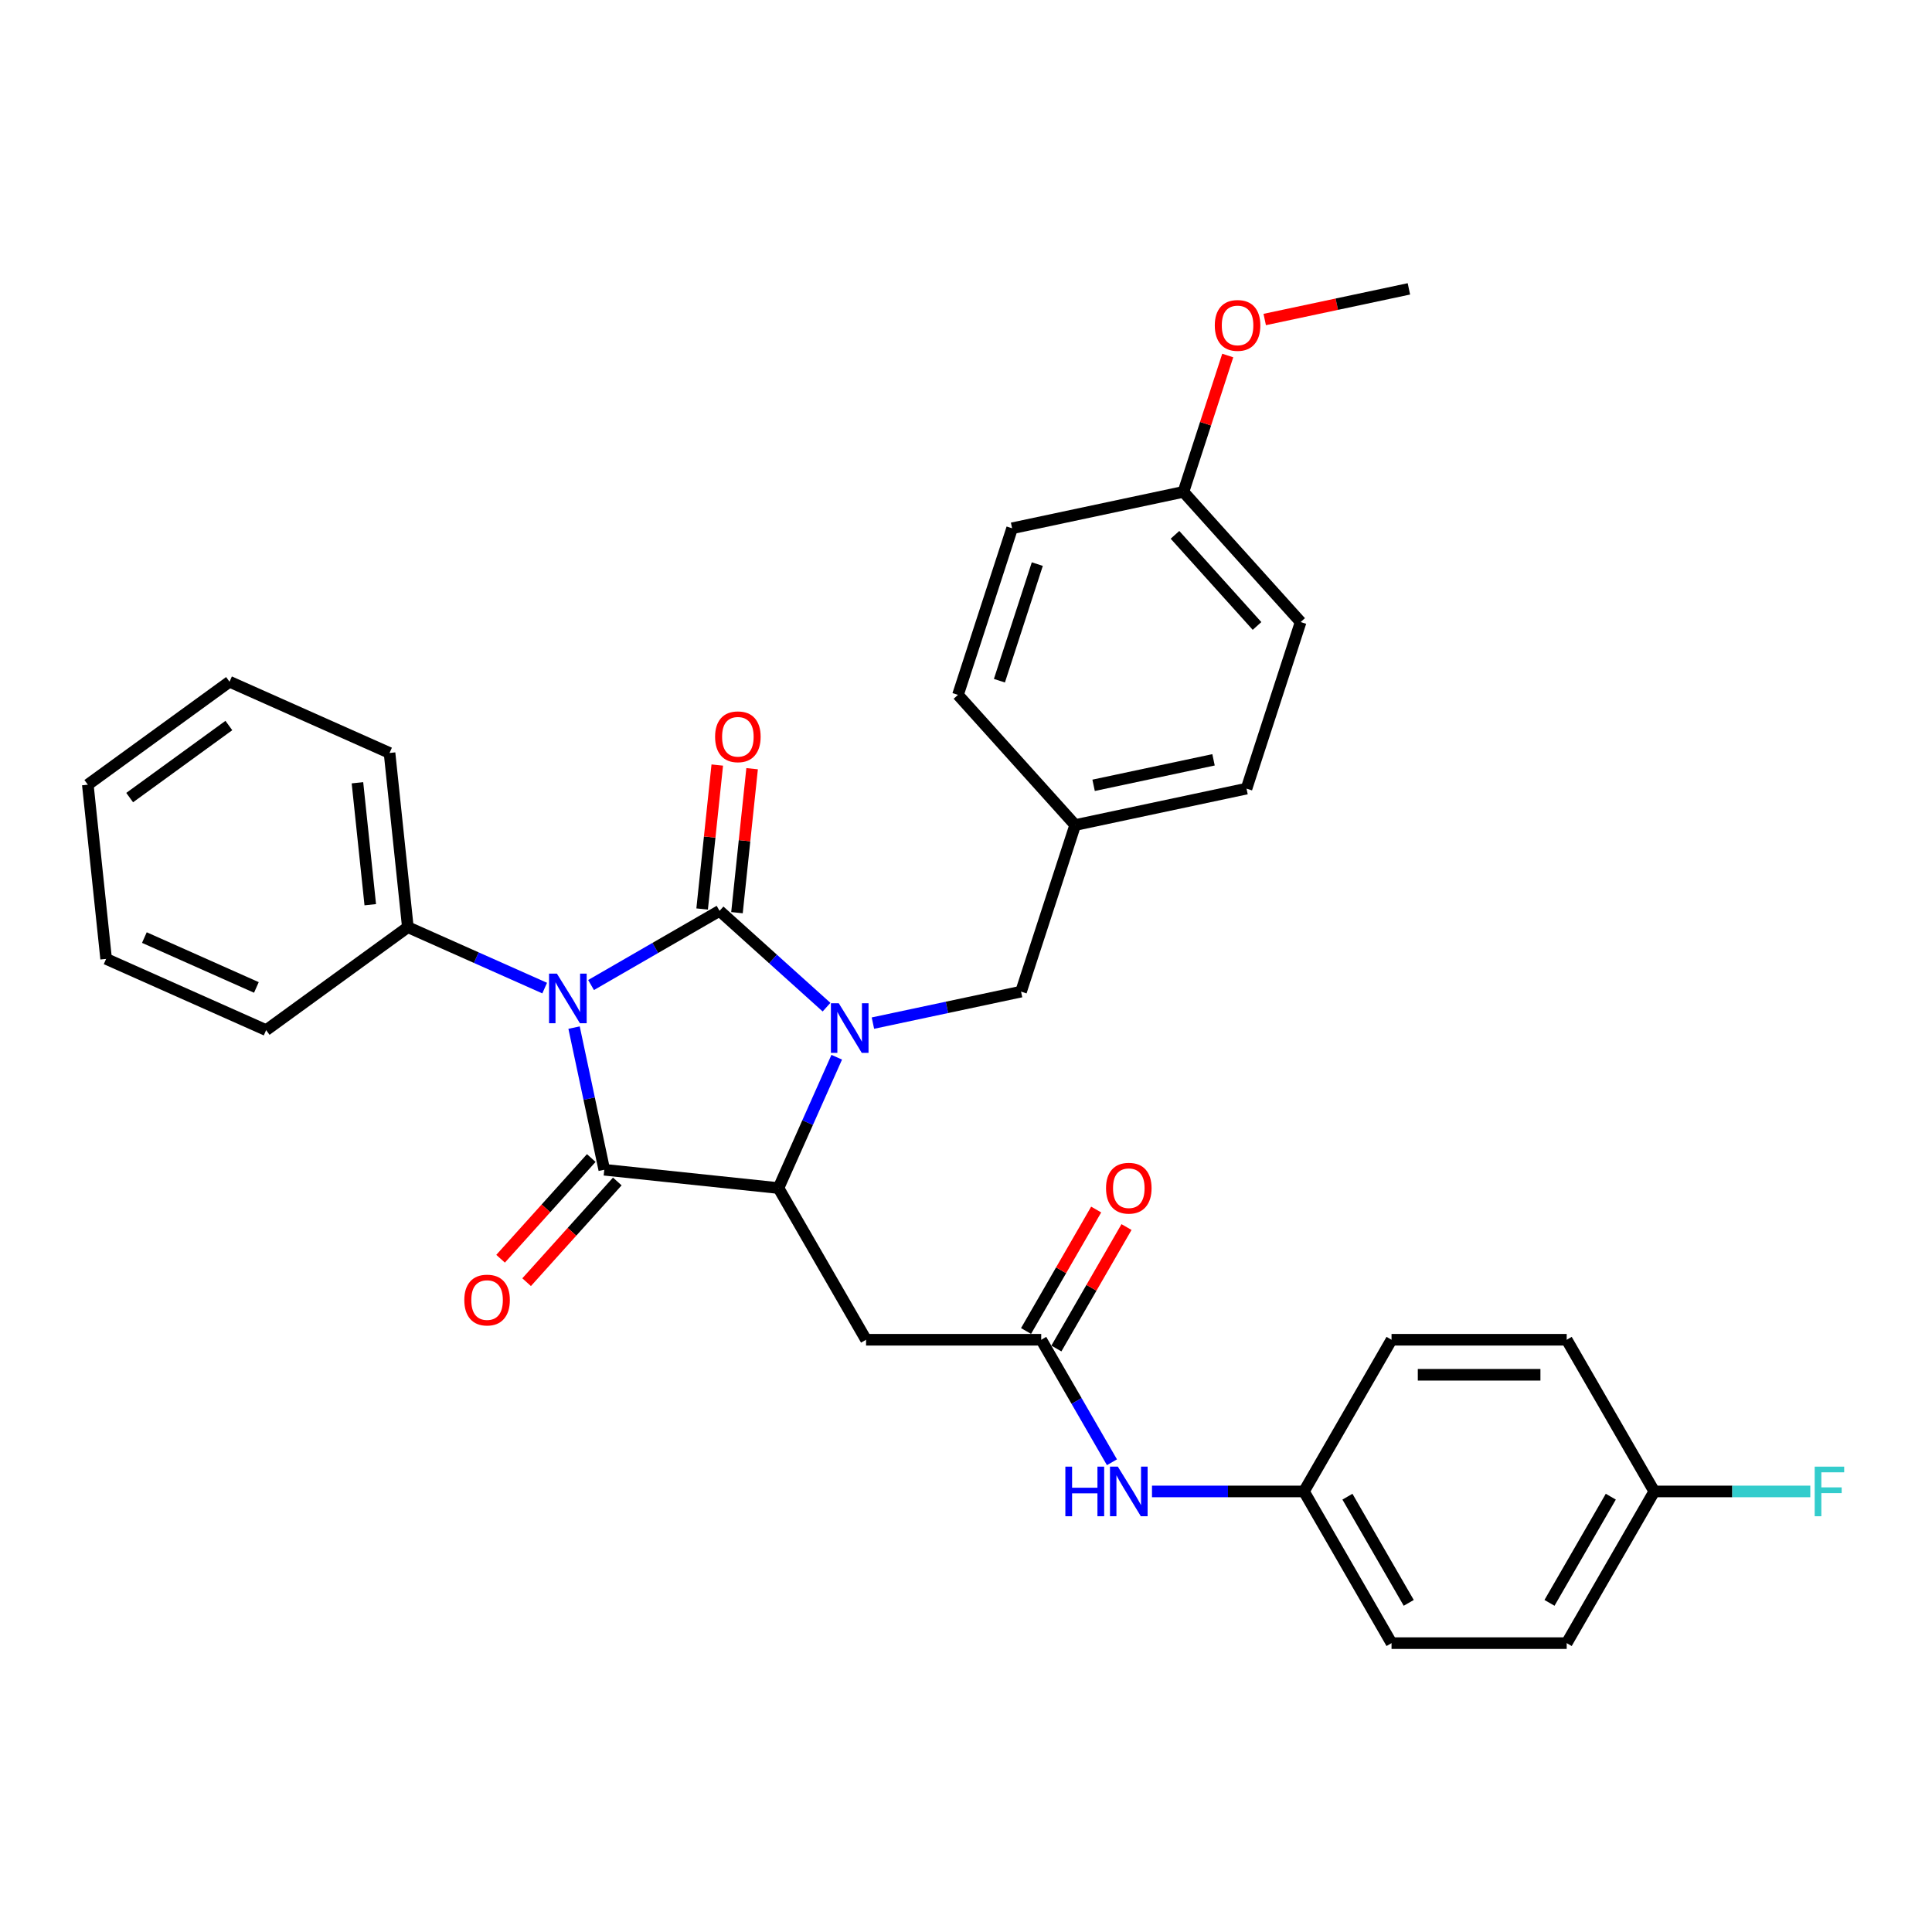 <?xml version='1.0' encoding='iso-8859-1'?>
<svg version='1.1' baseProfile='full'
              xmlns='http://www.w3.org/2000/svg'
                      xmlns:rdkit='http://www.rdkit.org/xml'
                      xmlns:xlink='http://www.w3.org/1999/xlink'
                  xml:space='preserve'
width='1000px' height='1000px' viewBox='0 0 1000 1000'>
<!-- END OF HEADER -->
<rect style='opacity:1.0;fill:#FFFFFF;stroke:none' width='1000' height='1000' x='0' y='0'> </rect>
<path class='bond-0' d='M 305.929,509.85 L 339.185,490.649' style='fill:none;fill-rule:evenodd;stroke:#0000FF;stroke-width:6px;stroke-linecap:butt;stroke-linejoin:miter;stroke-opacity:1' />
<path class='bond-0' d='M 339.185,490.649 L 372.441,471.449' style='fill:none;fill-rule:evenodd;stroke:#000000;stroke-width:6px;stroke-linecap:butt;stroke-linejoin:miter;stroke-opacity:1' />
<path class='bond-2' d='M 297.136,531.884 L 304.956,568.672' style='fill:none;fill-rule:evenodd;stroke:#0000FF;stroke-width:6px;stroke-linecap:butt;stroke-linejoin:miter;stroke-opacity:1' />
<path class='bond-2' d='M 304.956,568.672 L 312.775,605.461' style='fill:none;fill-rule:evenodd;stroke:#000000;stroke-width:6px;stroke-linecap:butt;stroke-linejoin:miter;stroke-opacity:1' />
<path class='bond-8' d='M 281.922,511.436 L 246.512,495.67' style='fill:none;fill-rule:evenodd;stroke:#0000FF;stroke-width:6px;stroke-linecap:butt;stroke-linejoin:miter;stroke-opacity:1' />
<path class='bond-8' d='M 246.512,495.67 L 211.102,479.904' style='fill:none;fill-rule:evenodd;stroke:#000000;stroke-width:6px;stroke-linecap:butt;stroke-linejoin:miter;stroke-opacity:1' />
<path class='bond-1' d='M 372.441,471.449 L 400.127,496.377' style='fill:none;fill-rule:evenodd;stroke:#000000;stroke-width:6px;stroke-linecap:butt;stroke-linejoin:miter;stroke-opacity:1' />
<path class='bond-1' d='M 400.127,496.377 L 427.812,521.306' style='fill:none;fill-rule:evenodd;stroke:#0000FF;stroke-width:6px;stroke-linecap:butt;stroke-linejoin:miter;stroke-opacity:1' />
<path class='bond-7' d='M 381.458,472.397 L 385.374,435.138' style='fill:none;fill-rule:evenodd;stroke:#000000;stroke-width:6px;stroke-linecap:butt;stroke-linejoin:miter;stroke-opacity:1' />
<path class='bond-7' d='M 385.374,435.138 L 389.29,397.88' style='fill:none;fill-rule:evenodd;stroke:#FF0000;stroke-width:6px;stroke-linecap:butt;stroke-linejoin:miter;stroke-opacity:1' />
<path class='bond-7' d='M 363.425,470.501 L 367.341,433.243' style='fill:none;fill-rule:evenodd;stroke:#000000;stroke-width:6px;stroke-linecap:butt;stroke-linejoin:miter;stroke-opacity:1' />
<path class='bond-7' d='M 367.341,433.243 L 371.257,395.984' style='fill:none;fill-rule:evenodd;stroke:#FF0000;stroke-width:6px;stroke-linecap:butt;stroke-linejoin:miter;stroke-opacity:1' />
<path class='bond-6' d='M 451.82,529.562 L 490.158,521.413' style='fill:none;fill-rule:evenodd;stroke:#0000FF;stroke-width:6px;stroke-linecap:butt;stroke-linejoin:miter;stroke-opacity:1' />
<path class='bond-6' d='M 490.158,521.413 L 528.497,513.264' style='fill:none;fill-rule:evenodd;stroke:#000000;stroke-width:6px;stroke-linecap:butt;stroke-linejoin:miter;stroke-opacity:1' />
<path class='bond-32' d='M 433.091,547.218 L 418.016,581.078' style='fill:none;fill-rule:evenodd;stroke:#0000FF;stroke-width:6px;stroke-linecap:butt;stroke-linejoin:miter;stroke-opacity:1' />
<path class='bond-32' d='M 418.016,581.078 L 402.941,614.937' style='fill:none;fill-rule:evenodd;stroke:#000000;stroke-width:6px;stroke-linecap:butt;stroke-linejoin:miter;stroke-opacity:1' />
<path class='bond-3' d='M 312.775,605.461 L 402.941,614.937' style='fill:none;fill-rule:evenodd;stroke:#000000;stroke-width:6px;stroke-linecap:butt;stroke-linejoin:miter;stroke-opacity:1' />
<path class='bond-9' d='M 306.038,599.394 L 282.571,625.457' style='fill:none;fill-rule:evenodd;stroke:#000000;stroke-width:6px;stroke-linecap:butt;stroke-linejoin:miter;stroke-opacity:1' />
<path class='bond-9' d='M 282.571,625.457 L 259.104,651.52' style='fill:none;fill-rule:evenodd;stroke:#FF0000;stroke-width:6px;stroke-linecap:butt;stroke-linejoin:miter;stroke-opacity:1' />
<path class='bond-9' d='M 319.513,611.527 L 296.046,637.59' style='fill:none;fill-rule:evenodd;stroke:#000000;stroke-width:6px;stroke-linecap:butt;stroke-linejoin:miter;stroke-opacity:1' />
<path class='bond-9' d='M 296.046,637.59 L 272.579,663.653' style='fill:none;fill-rule:evenodd;stroke:#FF0000;stroke-width:6px;stroke-linecap:butt;stroke-linejoin:miter;stroke-opacity:1' />
<path class='bond-4' d='M 402.941,614.937 L 448.272,693.453' style='fill:none;fill-rule:evenodd;stroke:#000000;stroke-width:6px;stroke-linecap:butt;stroke-linejoin:miter;stroke-opacity:1' />
<path class='bond-5' d='M 448.272,693.453 L 538.933,693.453' style='fill:none;fill-rule:evenodd;stroke:#000000;stroke-width:6px;stroke-linecap:butt;stroke-linejoin:miter;stroke-opacity:1' />
<path class='bond-10' d='M 538.933,693.453 L 557.239,725.158' style='fill:none;fill-rule:evenodd;stroke:#000000;stroke-width:6px;stroke-linecap:butt;stroke-linejoin:miter;stroke-opacity:1' />
<path class='bond-10' d='M 557.239,725.158 L 575.544,756.864' style='fill:none;fill-rule:evenodd;stroke:#0000FF;stroke-width:6px;stroke-linecap:butt;stroke-linejoin:miter;stroke-opacity:1' />
<path class='bond-11' d='M 546.785,697.986 L 564.933,666.552' style='fill:none;fill-rule:evenodd;stroke:#000000;stroke-width:6px;stroke-linecap:butt;stroke-linejoin:miter;stroke-opacity:1' />
<path class='bond-11' d='M 564.933,666.552 L 583.081,635.119' style='fill:none;fill-rule:evenodd;stroke:#FF0000;stroke-width:6px;stroke-linecap:butt;stroke-linejoin:miter;stroke-opacity:1' />
<path class='bond-11' d='M 531.082,688.92 L 549.23,657.486' style='fill:none;fill-rule:evenodd;stroke:#000000;stroke-width:6px;stroke-linecap:butt;stroke-linejoin:miter;stroke-opacity:1' />
<path class='bond-11' d='M 549.23,657.486 L 567.378,626.053' style='fill:none;fill-rule:evenodd;stroke:#FF0000;stroke-width:6px;stroke-linecap:butt;stroke-linejoin:miter;stroke-opacity:1' />
<path class='bond-13' d='M 528.497,513.264 L 556.513,427.039' style='fill:none;fill-rule:evenodd;stroke:#000000;stroke-width:6px;stroke-linecap:butt;stroke-linejoin:miter;stroke-opacity:1' />
<path class='bond-26' d='M 211.102,479.904 L 201.625,389.739' style='fill:none;fill-rule:evenodd;stroke:#000000;stroke-width:6px;stroke-linecap:butt;stroke-linejoin:miter;stroke-opacity:1' />
<path class='bond-26' d='M 191.647,468.275 L 185.014,405.159' style='fill:none;fill-rule:evenodd;stroke:#000000;stroke-width:6px;stroke-linecap:butt;stroke-linejoin:miter;stroke-opacity:1' />
<path class='bond-27' d='M 211.102,479.904 L 137.755,533.194' style='fill:none;fill-rule:evenodd;stroke:#000000;stroke-width:6px;stroke-linecap:butt;stroke-linejoin:miter;stroke-opacity:1' />
<path class='bond-12' d='M 596.268,771.968 L 635.597,771.968' style='fill:none;fill-rule:evenodd;stroke:#0000FF;stroke-width:6px;stroke-linecap:butt;stroke-linejoin:miter;stroke-opacity:1' />
<path class='bond-12' d='M 635.597,771.968 L 674.926,771.968' style='fill:none;fill-rule:evenodd;stroke:#000000;stroke-width:6px;stroke-linecap:butt;stroke-linejoin:miter;stroke-opacity:1' />
<path class='bond-17' d='M 674.926,771.968 L 720.257,693.453' style='fill:none;fill-rule:evenodd;stroke:#000000;stroke-width:6px;stroke-linecap:butt;stroke-linejoin:miter;stroke-opacity:1' />
<path class='bond-18' d='M 674.926,771.968 L 720.257,850.484' style='fill:none;fill-rule:evenodd;stroke:#000000;stroke-width:6px;stroke-linecap:butt;stroke-linejoin:miter;stroke-opacity:1' />
<path class='bond-18' d='M 697.429,774.679 L 729.161,829.64' style='fill:none;fill-rule:evenodd;stroke:#000000;stroke-width:6px;stroke-linecap:butt;stroke-linejoin:miter;stroke-opacity:1' />
<path class='bond-19' d='M 556.513,427.039 L 495.848,359.665' style='fill:none;fill-rule:evenodd;stroke:#000000;stroke-width:6px;stroke-linecap:butt;stroke-linejoin:miter;stroke-opacity:1' />
<path class='bond-20' d='M 556.513,427.039 L 645.193,408.19' style='fill:none;fill-rule:evenodd;stroke:#000000;stroke-width:6px;stroke-linecap:butt;stroke-linejoin:miter;stroke-opacity:1' />
<path class='bond-20' d='M 566.045,406.476 L 628.121,393.281' style='fill:none;fill-rule:evenodd;stroke:#000000;stroke-width:6px;stroke-linecap:butt;stroke-linejoin:miter;stroke-opacity:1' />
<path class='bond-14' d='M 856.25,771.968 L 810.919,850.484' style='fill:none;fill-rule:evenodd;stroke:#000000;stroke-width:6px;stroke-linecap:butt;stroke-linejoin:miter;stroke-opacity:1' />
<path class='bond-14' d='M 833.747,774.679 L 802.015,829.64' style='fill:none;fill-rule:evenodd;stroke:#000000;stroke-width:6px;stroke-linecap:butt;stroke-linejoin:miter;stroke-opacity:1' />
<path class='bond-16' d='M 856.25,771.968 L 896.631,771.968' style='fill:none;fill-rule:evenodd;stroke:#000000;stroke-width:6px;stroke-linecap:butt;stroke-linejoin:miter;stroke-opacity:1' />
<path class='bond-16' d='M 896.631,771.968 L 937.011,771.968' style='fill:none;fill-rule:evenodd;stroke:#33CCCC;stroke-width:6px;stroke-linecap:butt;stroke-linejoin:miter;stroke-opacity:1' />
<path class='bond-35' d='M 856.25,771.968 L 810.919,693.453' style='fill:none;fill-rule:evenodd;stroke:#000000;stroke-width:6px;stroke-linecap:butt;stroke-linejoin:miter;stroke-opacity:1' />
<path class='bond-15' d='M 612.545,254.59 L 673.21,321.965' style='fill:none;fill-rule:evenodd;stroke:#000000;stroke-width:6px;stroke-linecap:butt;stroke-linejoin:miter;stroke-opacity:1' />
<path class='bond-15' d='M 608.17,276.83 L 650.635,323.992' style='fill:none;fill-rule:evenodd;stroke:#000000;stroke-width:6px;stroke-linecap:butt;stroke-linejoin:miter;stroke-opacity:1' />
<path class='bond-25' d='M 612.545,254.59 L 624.011,219.302' style='fill:none;fill-rule:evenodd;stroke:#000000;stroke-width:6px;stroke-linecap:butt;stroke-linejoin:miter;stroke-opacity:1' />
<path class='bond-25' d='M 624.011,219.302 L 635.477,184.014' style='fill:none;fill-rule:evenodd;stroke:#FF0000;stroke-width:6px;stroke-linecap:butt;stroke-linejoin:miter;stroke-opacity:1' />
<path class='bond-34' d='M 612.545,254.59 L 523.864,273.44' style='fill:none;fill-rule:evenodd;stroke:#000000;stroke-width:6px;stroke-linecap:butt;stroke-linejoin:miter;stroke-opacity:1' />
<path class='bond-21' d='M 720.257,693.453 L 810.919,693.453' style='fill:none;fill-rule:evenodd;stroke:#000000;stroke-width:6px;stroke-linecap:butt;stroke-linejoin:miter;stroke-opacity:1' />
<path class='bond-21' d='M 733.856,711.585 L 797.32,711.585' style='fill:none;fill-rule:evenodd;stroke:#000000;stroke-width:6px;stroke-linecap:butt;stroke-linejoin:miter;stroke-opacity:1' />
<path class='bond-22' d='M 720.257,850.484 L 810.919,850.484' style='fill:none;fill-rule:evenodd;stroke:#000000;stroke-width:6px;stroke-linecap:butt;stroke-linejoin:miter;stroke-opacity:1' />
<path class='bond-23' d='M 495.848,359.665 L 523.864,273.44' style='fill:none;fill-rule:evenodd;stroke:#000000;stroke-width:6px;stroke-linecap:butt;stroke-linejoin:miter;stroke-opacity:1' />
<path class='bond-23' d='M 517.296,352.334 L 536.907,291.977' style='fill:none;fill-rule:evenodd;stroke:#000000;stroke-width:6px;stroke-linecap:butt;stroke-linejoin:miter;stroke-opacity:1' />
<path class='bond-24' d='M 645.193,408.19 L 673.21,321.965' style='fill:none;fill-rule:evenodd;stroke:#000000;stroke-width:6px;stroke-linecap:butt;stroke-linejoin:miter;stroke-opacity:1' />
<path class='bond-28' d='M 654.614,165.379 L 691.928,157.448' style='fill:none;fill-rule:evenodd;stroke:#FF0000;stroke-width:6px;stroke-linecap:butt;stroke-linejoin:miter;stroke-opacity:1' />
<path class='bond-28' d='M 691.928,157.448 L 729.242,149.516' style='fill:none;fill-rule:evenodd;stroke:#000000;stroke-width:6px;stroke-linecap:butt;stroke-linejoin:miter;stroke-opacity:1' />
<path class='bond-29' d='M 201.625,389.739 L 118.802,352.864' style='fill:none;fill-rule:evenodd;stroke:#000000;stroke-width:6px;stroke-linecap:butt;stroke-linejoin:miter;stroke-opacity:1' />
<path class='bond-30' d='M 137.755,533.194 L 54.931,496.319' style='fill:none;fill-rule:evenodd;stroke:#000000;stroke-width:6px;stroke-linecap:butt;stroke-linejoin:miter;stroke-opacity:1' />
<path class='bond-30' d='M 132.707,511.098 L 74.73,485.285' style='fill:none;fill-rule:evenodd;stroke:#000000;stroke-width:6px;stroke-linecap:butt;stroke-linejoin:miter;stroke-opacity:1' />
<path class='bond-33' d='M 118.802,352.864 L 45.455,406.153' style='fill:none;fill-rule:evenodd;stroke:#000000;stroke-width:6px;stroke-linecap:butt;stroke-linejoin:miter;stroke-opacity:1' />
<path class='bond-33' d='M 118.457,375.527 L 67.115,412.829' style='fill:none;fill-rule:evenodd;stroke:#000000;stroke-width:6px;stroke-linecap:butt;stroke-linejoin:miter;stroke-opacity:1' />
<path class='bond-31' d='M 54.931,496.319 L 45.455,406.153' style='fill:none;fill-rule:evenodd;stroke:#000000;stroke-width:6px;stroke-linecap:butt;stroke-linejoin:miter;stroke-opacity:1' />
<path  class='atom-0' d='M 288.25 503.942
L 296.664 517.542
Q 297.498 518.883, 298.84 521.313
Q 300.181 523.743, 300.254 523.888
L 300.254 503.942
L 303.663 503.942
L 303.663 529.618
L 300.145 529.618
L 291.115 514.749
Q 290.064 513.008, 288.939 511.014
Q 287.851 509.019, 287.525 508.403
L 287.525 529.618
L 284.189 529.618
L 284.189 503.942
L 288.25 503.942
' fill='#0000FF'/>
<path  class='atom-2' d='M 434.141 519.276
L 442.554 532.875
Q 443.388 534.217, 444.73 536.647
Q 446.072 539.077, 446.144 539.222
L 446.144 519.276
L 449.553 519.276
L 449.553 544.951
L 446.035 544.951
L 437.006 530.083
Q 435.954 528.342, 434.83 526.348
Q 433.742 524.353, 433.415 523.737
L 433.415 544.951
L 430.079 544.951
L 430.079 519.276
L 434.141 519.276
' fill='#0000FF'/>
<path  class='atom-8' d='M 370.132 381.356
Q 370.132 375.191, 373.178 371.746
Q 376.224 368.301, 381.918 368.301
Q 387.612 368.301, 390.658 371.746
Q 393.704 375.191, 393.704 381.356
Q 393.704 387.594, 390.621 391.148
Q 387.539 394.666, 381.918 394.666
Q 376.261 394.666, 373.178 391.148
Q 370.132 387.63, 370.132 381.356
M 381.918 391.764
Q 385.835 391.764, 387.938 389.153
Q 390.078 386.506, 390.078 381.356
Q 390.078 376.316, 387.938 373.777
Q 385.835 371.202, 381.918 371.202
Q 378.001 371.202, 375.862 373.741
Q 373.758 376.279, 373.758 381.356
Q 373.758 386.542, 375.862 389.153
Q 378.001 391.764, 381.918 391.764
' fill='#FF0000'/>
<path  class='atom-10' d='M 240.325 672.908
Q 240.325 666.743, 243.371 663.298
Q 246.417 659.853, 252.111 659.853
Q 257.804 659.853, 260.851 663.298
Q 263.897 666.743, 263.897 672.908
Q 263.897 679.146, 260.814 682.7
Q 257.732 686.217, 252.111 686.217
Q 246.453 686.217, 243.371 682.7
Q 240.325 679.182, 240.325 672.908
M 252.111 683.316
Q 256.027 683.316, 258.131 680.705
Q 260.27 678.058, 260.27 672.908
Q 260.27 667.867, 258.131 665.329
Q 256.027 662.754, 252.111 662.754
Q 248.194 662.754, 246.055 665.292
Q 243.951 667.831, 243.951 672.908
Q 243.951 678.094, 246.055 680.705
Q 248.194 683.316, 252.111 683.316
' fill='#FF0000'/>
<path  class='atom-11' d='M 551.427 759.131
L 554.908 759.131
L 554.908 770.046
L 568.036 770.046
L 568.036 759.131
L 571.517 759.131
L 571.517 784.806
L 568.036 784.806
L 568.036 772.948
L 554.908 772.948
L 554.908 784.806
L 551.427 784.806
L 551.427 759.131
' fill='#0000FF'/>
<path  class='atom-11' d='M 578.589 759.131
L 587.002 772.73
Q 587.836 774.072, 589.178 776.501
Q 590.52 778.931, 590.592 779.076
L 590.592 759.131
L 594.001 759.131
L 594.001 784.806
L 590.484 784.806
L 581.454 769.938
Q 580.402 768.197, 579.278 766.202
Q 578.19 764.208, 577.864 763.591
L 577.864 784.806
L 574.527 784.806
L 574.527 759.131
L 578.589 759.131
' fill='#0000FF'/>
<path  class='atom-12' d='M 572.478 615.01
Q 572.478 608.845, 575.524 605.4
Q 578.571 601.955, 584.264 601.955
Q 589.958 601.955, 593.004 605.4
Q 596.05 608.845, 596.05 615.01
Q 596.05 621.247, 592.968 624.801
Q 589.885 628.319, 584.264 628.319
Q 578.607 628.319, 575.524 624.801
Q 572.478 621.284, 572.478 615.01
M 584.264 625.418
Q 588.181 625.418, 590.284 622.807
Q 592.424 620.16, 592.424 615.01
Q 592.424 609.969, 590.284 607.431
Q 588.181 604.856, 584.264 604.856
Q 580.348 604.856, 578.208 607.394
Q 576.105 609.933, 576.105 615.01
Q 576.105 620.196, 578.208 622.807
Q 580.348 625.418, 584.264 625.418
' fill='#FF0000'/>
<path  class='atom-17' d='M 939.278 759.131
L 954.545 759.131
L 954.545 762.068
L 942.723 762.068
L 942.723 769.865
L 953.24 769.865
L 953.24 772.839
L 942.723 772.839
L 942.723 784.806
L 939.278 784.806
L 939.278 759.131
' fill='#33CCCC'/>
<path  class='atom-26' d='M 628.775 168.438
Q 628.775 162.273, 631.821 158.828
Q 634.867 155.383, 640.561 155.383
Q 646.255 155.383, 649.301 158.828
Q 652.347 162.273, 652.347 168.438
Q 652.347 174.676, 649.265 178.23
Q 646.182 181.748, 640.561 181.748
Q 634.904 181.748, 631.821 178.23
Q 628.775 174.712, 628.775 168.438
M 640.561 178.846
Q 644.478 178.846, 646.581 176.235
Q 648.721 173.588, 648.721 168.438
Q 648.721 163.398, 646.581 160.859
Q 644.478 158.284, 640.561 158.284
Q 636.644 158.284, 634.505 160.823
Q 632.401 163.361, 632.401 168.438
Q 632.401 173.624, 634.505 176.235
Q 636.644 178.846, 640.561 178.846
' fill='#FF0000'/>
</svg>
